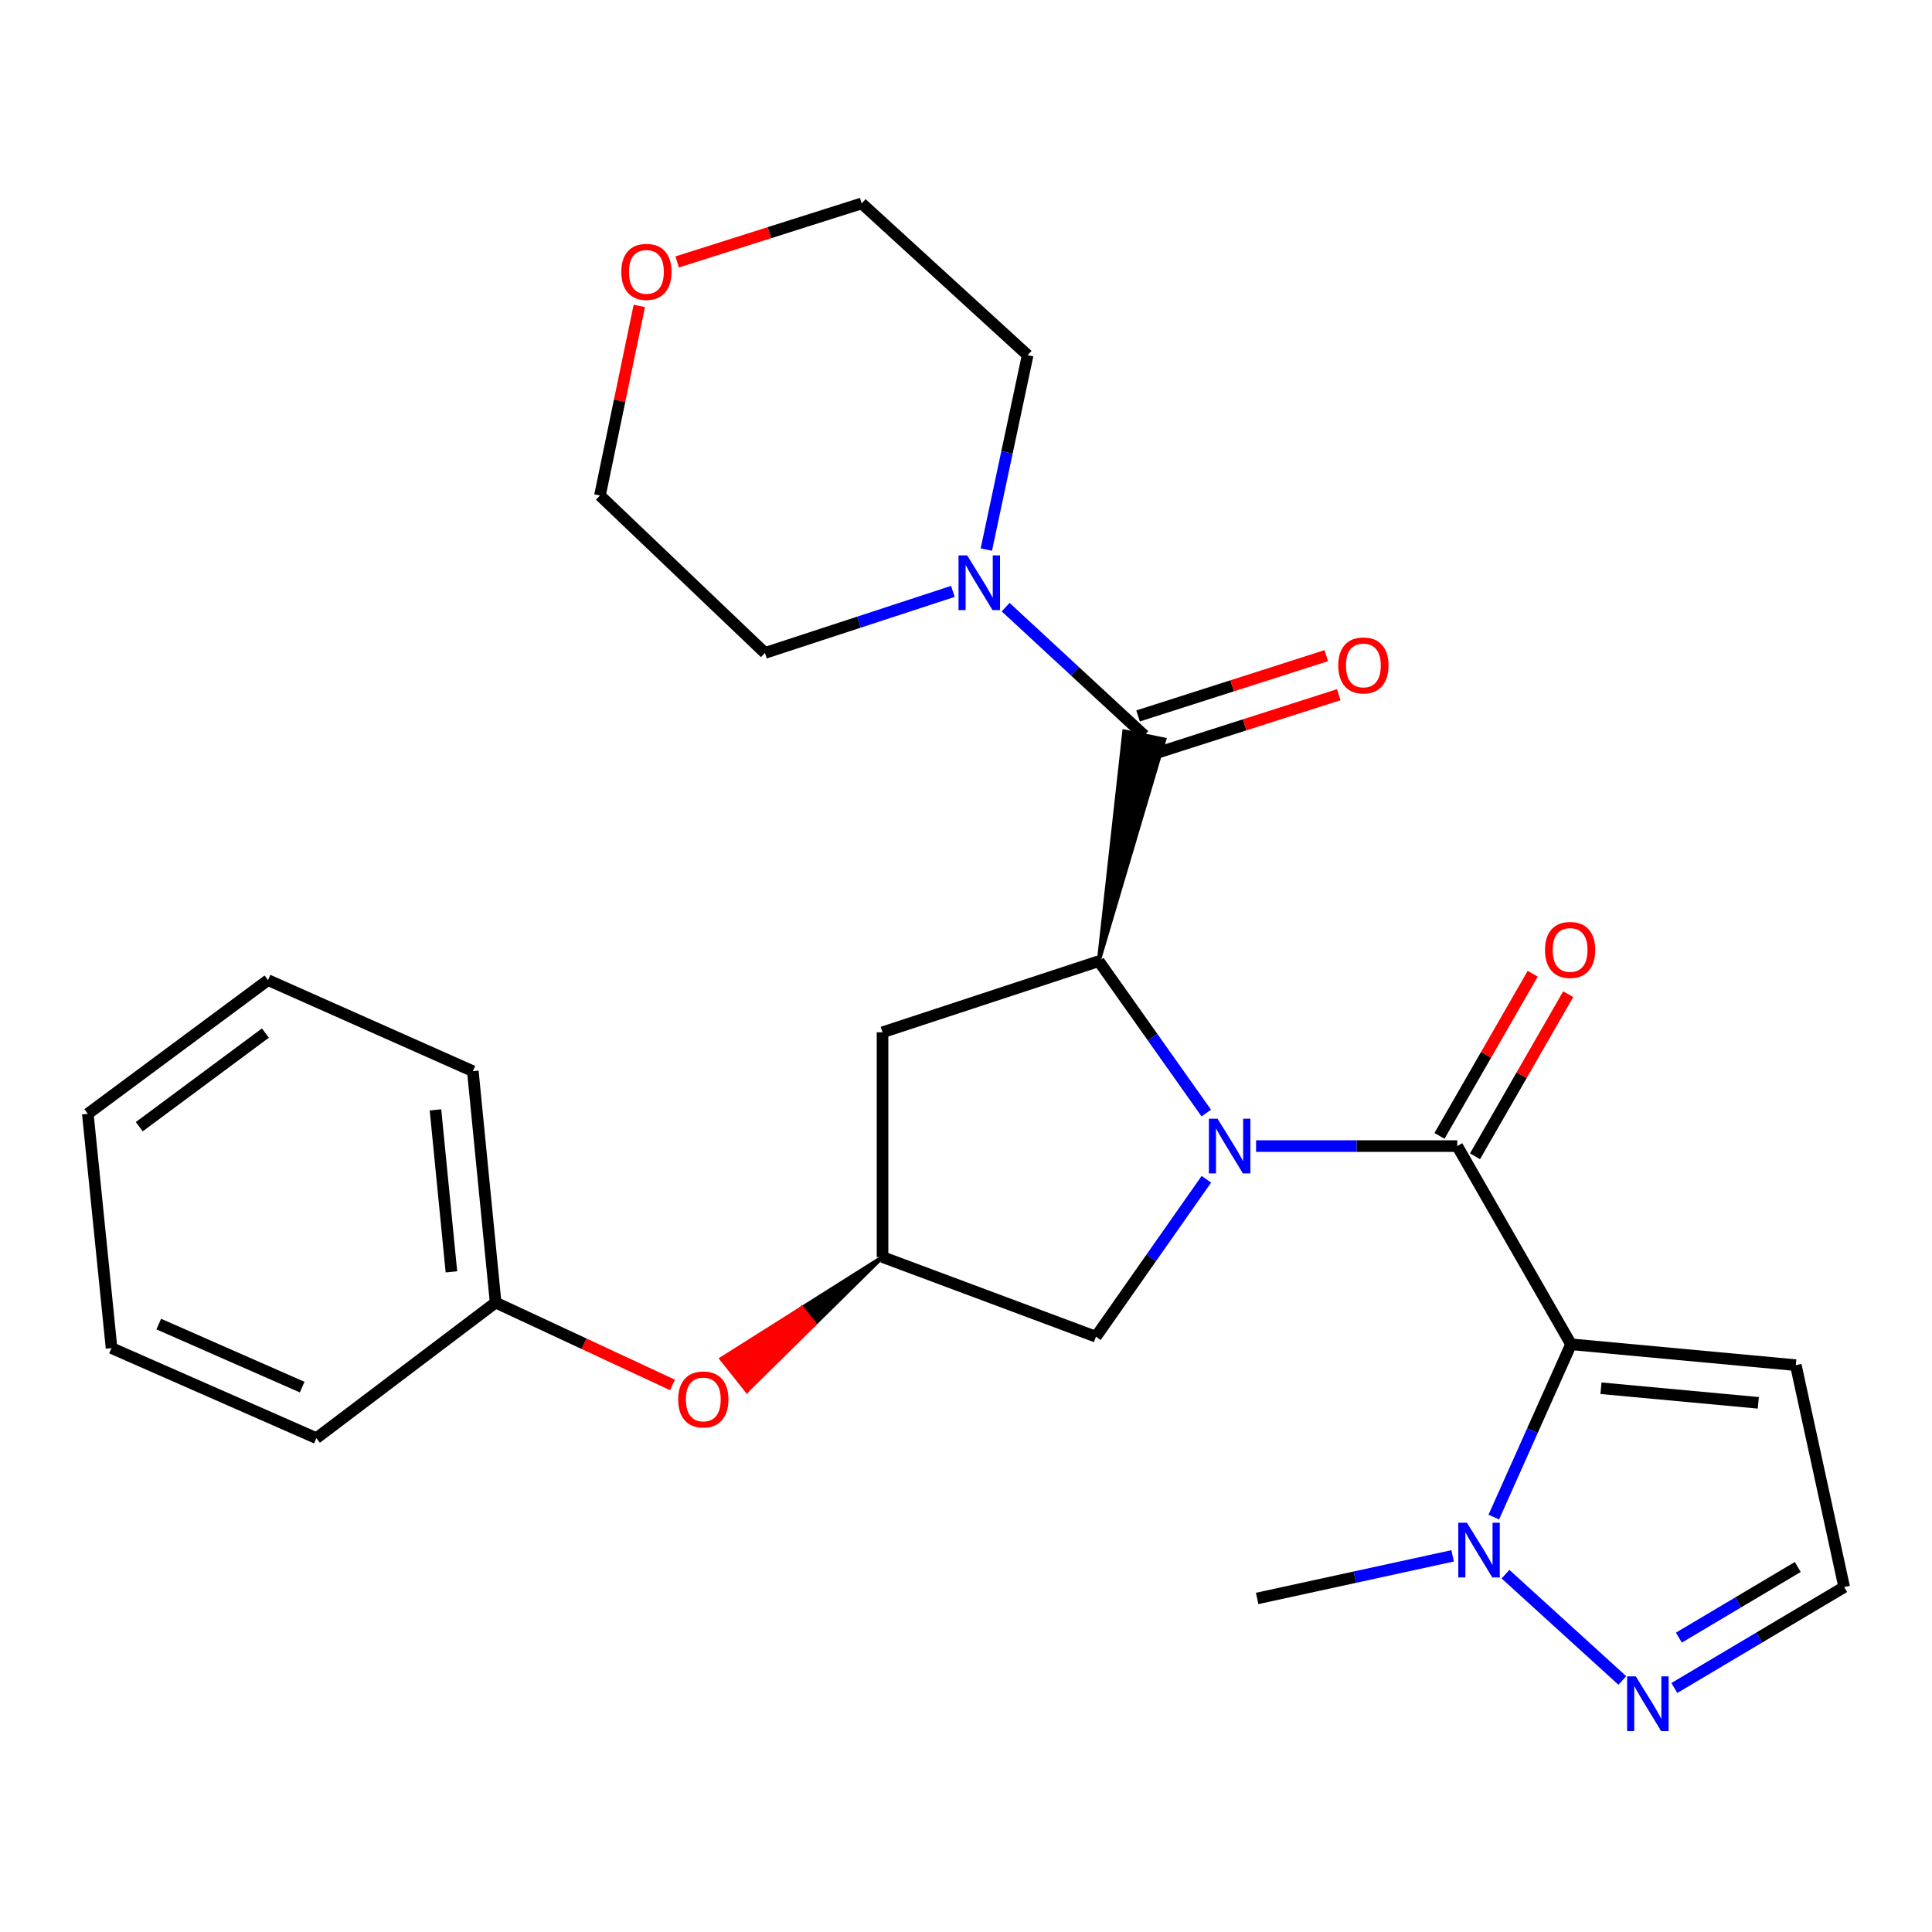 <?xml version='1.0' encoding='iso-8859-1'?>
<svg version='1.1' baseProfile='full'
              xmlns='http://www.w3.org/2000/svg'
                      xmlns:rdkit='http://www.rdkit.org/xml'
                      xmlns:xlink='http://www.w3.org/1999/xlink'
                  xml:space='preserve'
width='1000px' height='1000px' viewBox='0 0 1000 1000'>
<!-- END OF HEADER -->
<rect style='opacity:1.0;fill:#FFFFFF;stroke:none' width='1000' height='1000' x='0' y='0'> </rect>
<path class='bond-1' d='M 650.148,593.212 L 702.209,593.212' style='fill:none;fill-rule:evenodd;stroke:#0000FF;stroke-width:6px;stroke-linecap:butt;stroke-linejoin:miter;stroke-opacity:1' />
<path class='bond-1' d='M 702.209,593.212 L 754.271,593.212' style='fill:none;fill-rule:evenodd;stroke:#000000;stroke-width:6px;stroke-linecap:butt;stroke-linejoin:miter;stroke-opacity:1' />
<path class='bond-2' d='M 624.367,576.121 L 596.547,536.81' style='fill:none;fill-rule:evenodd;stroke:#0000FF;stroke-width:6px;stroke-linecap:butt;stroke-linejoin:miter;stroke-opacity:1' />
<path class='bond-2' d='M 596.547,536.81 L 568.726,497.5' style='fill:none;fill-rule:evenodd;stroke:#000000;stroke-width:6px;stroke-linecap:butt;stroke-linejoin:miter;stroke-opacity:1' />
<path class='bond-9' d='M 624.417,610.385 L 595.835,651.134' style='fill:none;fill-rule:evenodd;stroke:#0000FF;stroke-width:6px;stroke-linecap:butt;stroke-linejoin:miter;stroke-opacity:1' />
<path class='bond-9' d='M 595.835,651.134 L 567.253,691.882' style='fill:none;fill-rule:evenodd;stroke:#000000;stroke-width:6px;stroke-linecap:butt;stroke-linejoin:miter;stroke-opacity:1' />
<path class='bond-0' d='M 813.169,695.806 L 754.271,593.212' style='fill:none;fill-rule:evenodd;stroke:#000000;stroke-width:6px;stroke-linecap:butt;stroke-linejoin:miter;stroke-opacity:1' />
<path class='bond-4' d='M 813.169,695.806 L 793.176,740.527' style='fill:none;fill-rule:evenodd;stroke:#000000;stroke-width:6px;stroke-linecap:butt;stroke-linejoin:miter;stroke-opacity:1' />
<path class='bond-4' d='M 793.176,740.527 L 773.183,785.248' style='fill:none;fill-rule:evenodd;stroke:#0000FF;stroke-width:6px;stroke-linecap:butt;stroke-linejoin:miter;stroke-opacity:1' />
<path class='bond-7' d='M 813.169,695.806 L 929.516,706.601' style='fill:none;fill-rule:evenodd;stroke:#000000;stroke-width:6px;stroke-linecap:butt;stroke-linejoin:miter;stroke-opacity:1' />
<path class='bond-7' d='M 828.661,718.547 L 910.104,726.103' style='fill:none;fill-rule:evenodd;stroke:#000000;stroke-width:6px;stroke-linecap:butt;stroke-linejoin:miter;stroke-opacity:1' />
<path class='bond-11' d='M 763.465,598.498 L 787.588,556.541' style='fill:none;fill-rule:evenodd;stroke:#000000;stroke-width:6px;stroke-linecap:butt;stroke-linejoin:miter;stroke-opacity:1' />
<path class='bond-11' d='M 787.588,556.541 L 811.71,514.584' style='fill:none;fill-rule:evenodd;stroke:#FF0000;stroke-width:6px;stroke-linecap:butt;stroke-linejoin:miter;stroke-opacity:1' />
<path class='bond-11' d='M 745.076,587.926 L 769.198,545.968' style='fill:none;fill-rule:evenodd;stroke:#000000;stroke-width:6px;stroke-linecap:butt;stroke-linejoin:miter;stroke-opacity:1' />
<path class='bond-11' d='M 769.198,545.968 L 793.321,504.011' style='fill:none;fill-rule:evenodd;stroke:#FF0000;stroke-width:6px;stroke-linecap:butt;stroke-linejoin:miter;stroke-opacity:1' />
<path class='bond-3' d='M 568.726,497.5 L 602.703,382.768 L 581.91,378.571 Z' style='fill:#000000;fill-rule:evenodd;fill-opacity:1;stroke:#000000;stroke-width:2px;stroke-linecap:butt;stroke-linejoin:miter;stroke-opacity:1;' />
<path class='bond-8' d='M 568.726,497.5 L 456.799,534.314' style='fill:none;fill-rule:evenodd;stroke:#000000;stroke-width:6px;stroke-linecap:butt;stroke-linejoin:miter;stroke-opacity:1' />
<path class='bond-5' d='M 592.307,380.67 L 556.413,347.465' style='fill:none;fill-rule:evenodd;stroke:#000000;stroke-width:6px;stroke-linecap:butt;stroke-linejoin:miter;stroke-opacity:1' />
<path class='bond-5' d='M 556.413,347.465 L 520.52,314.26' style='fill:none;fill-rule:evenodd;stroke:#0000FF;stroke-width:6px;stroke-linecap:butt;stroke-linejoin:miter;stroke-opacity:1' />
<path class='bond-13' d='M 595.542,390.77 L 644.243,375.169' style='fill:none;fill-rule:evenodd;stroke:#000000;stroke-width:6px;stroke-linecap:butt;stroke-linejoin:miter;stroke-opacity:1' />
<path class='bond-13' d='M 644.243,375.169 L 692.943,359.569' style='fill:none;fill-rule:evenodd;stroke:#FF0000;stroke-width:6px;stroke-linecap:butt;stroke-linejoin:miter;stroke-opacity:1' />
<path class='bond-13' d='M 589.071,370.569 L 637.772,354.969' style='fill:none;fill-rule:evenodd;stroke:#000000;stroke-width:6px;stroke-linecap:butt;stroke-linejoin:miter;stroke-opacity:1' />
<path class='bond-13' d='M 637.772,354.969 L 686.472,339.368' style='fill:none;fill-rule:evenodd;stroke:#FF0000;stroke-width:6px;stroke-linecap:butt;stroke-linejoin:miter;stroke-opacity:1' />
<path class='bond-6' d='M 779.242,814.785 L 839.71,869.807' style='fill:none;fill-rule:evenodd;stroke:#0000FF;stroke-width:6px;stroke-linecap:butt;stroke-linejoin:miter;stroke-opacity:1' />
<path class='bond-17' d='M 751.87,805.306 L 701.284,816.331' style='fill:none;fill-rule:evenodd;stroke:#0000FF;stroke-width:6px;stroke-linecap:butt;stroke-linejoin:miter;stroke-opacity:1' />
<path class='bond-17' d='M 701.284,816.331 L 650.698,827.355' style='fill:none;fill-rule:evenodd;stroke:#000000;stroke-width:6px;stroke-linecap:butt;stroke-linejoin:miter;stroke-opacity:1' />
<path class='bond-18' d='M 493.212,306.105 L 444.572,322.034' style='fill:none;fill-rule:evenodd;stroke:#0000FF;stroke-width:6px;stroke-linecap:butt;stroke-linejoin:miter;stroke-opacity:1' />
<path class='bond-18' d='M 444.572,322.034 L 395.933,337.963' style='fill:none;fill-rule:evenodd;stroke:#000000;stroke-width:6px;stroke-linecap:butt;stroke-linejoin:miter;stroke-opacity:1' />
<path class='bond-19' d='M 510.521,284.461 L 521.216,234.149' style='fill:none;fill-rule:evenodd;stroke:#0000FF;stroke-width:6px;stroke-linecap:butt;stroke-linejoin:miter;stroke-opacity:1' />
<path class='bond-19' d='M 521.216,234.149 L 531.912,183.836' style='fill:none;fill-rule:evenodd;stroke:#000000;stroke-width:6px;stroke-linecap:butt;stroke-linejoin:miter;stroke-opacity:1' />
<path class='bond-28' d='M 866.636,873.707 L 910.591,847.585' style='fill:none;fill-rule:evenodd;stroke:#0000FF;stroke-width:6px;stroke-linecap:butt;stroke-linejoin:miter;stroke-opacity:1' />
<path class='bond-28' d='M 910.591,847.585 L 954.545,821.463' style='fill:none;fill-rule:evenodd;stroke:#000000;stroke-width:6px;stroke-linecap:butt;stroke-linejoin:miter;stroke-opacity:1' />
<path class='bond-28' d='M 868.985,847.636 L 899.754,829.35' style='fill:none;fill-rule:evenodd;stroke:#0000FF;stroke-width:6px;stroke-linecap:butt;stroke-linejoin:miter;stroke-opacity:1' />
<path class='bond-28' d='M 899.754,829.35 L 930.522,811.065' style='fill:none;fill-rule:evenodd;stroke:#000000;stroke-width:6px;stroke-linecap:butt;stroke-linejoin:miter;stroke-opacity:1' />
<path class='bond-12' d='M 929.516,706.601 L 954.545,821.463' style='fill:none;fill-rule:evenodd;stroke:#000000;stroke-width:6px;stroke-linecap:butt;stroke-linejoin:miter;stroke-opacity:1' />
<path class='bond-27' d='M 456.799,534.314 L 456.799,650.649' style='fill:none;fill-rule:evenodd;stroke:#000000;stroke-width:6px;stroke-linecap:butt;stroke-linejoin:miter;stroke-opacity:1' />
<path class='bond-10' d='M 567.253,691.882 L 456.799,650.649' style='fill:none;fill-rule:evenodd;stroke:#000000;stroke-width:6px;stroke-linecap:butt;stroke-linejoin:miter;stroke-opacity:1' />
<path class='bond-14' d='M 456.799,650.649 L 415.099,676.975 L 421.693,685.283 Z' style='fill:#000000;fill-rule:evenodd;fill-opacity:1;stroke:#000000;stroke-width:2px;stroke-linecap:butt;stroke-linejoin:miter;stroke-opacity:1;' />
<path class='bond-14' d='M 415.099,676.975 L 386.587,719.917 L 373.4,703.302 Z' style='fill:#FF0000;fill-rule:evenodd;fill-opacity:1;stroke:#FF0000;stroke-width:2px;stroke-linecap:butt;stroke-linejoin:miter;stroke-opacity:1;' />
<path class='bond-14' d='M 415.099,676.975 L 421.693,685.283 L 386.587,719.917 Z' style='fill:#FF0000;fill-rule:evenodd;fill-opacity:1;stroke:#FF0000;stroke-width:2px;stroke-linecap:butt;stroke-linejoin:miter;stroke-opacity:1;' />
<path class='bond-16' d='M 348.068,716.841 L 302.302,695.523' style='fill:none;fill-rule:evenodd;stroke:#FF0000;stroke-width:6px;stroke-linecap:butt;stroke-linejoin:miter;stroke-opacity:1' />
<path class='bond-16' d='M 302.302,695.523 L 256.536,674.206' style='fill:none;fill-rule:evenodd;stroke:#000000;stroke-width:6px;stroke-linecap:butt;stroke-linejoin:miter;stroke-opacity:1' />
<path class='bond-15' d='M 350.506,135.582 L 398.255,120.432' style='fill:none;fill-rule:evenodd;stroke:#FF0000;stroke-width:6px;stroke-linecap:butt;stroke-linejoin:miter;stroke-opacity:1' />
<path class='bond-15' d='M 398.255,120.432 L 446.004,105.282' style='fill:none;fill-rule:evenodd;stroke:#000000;stroke-width:6px;stroke-linecap:butt;stroke-linejoin:miter;stroke-opacity:1' />
<path class='bond-29' d='M 330.905,158.352 L 320.718,207.413' style='fill:none;fill-rule:evenodd;stroke:#FF0000;stroke-width:6px;stroke-linecap:butt;stroke-linejoin:miter;stroke-opacity:1' />
<path class='bond-29' d='M 320.718,207.413 L 310.531,256.475' style='fill:none;fill-rule:evenodd;stroke:#000000;stroke-width:6px;stroke-linecap:butt;stroke-linejoin:miter;stroke-opacity:1' />
<path class='bond-22' d='M 256.536,674.206 L 244.739,554.43' style='fill:none;fill-rule:evenodd;stroke:#000000;stroke-width:6px;stroke-linecap:butt;stroke-linejoin:miter;stroke-opacity:1' />
<path class='bond-22' d='M 233.656,658.318 L 225.399,574.475' style='fill:none;fill-rule:evenodd;stroke:#000000;stroke-width:6px;stroke-linecap:butt;stroke-linejoin:miter;stroke-opacity:1' />
<path class='bond-23' d='M 256.536,674.206 L 163.769,744.381' style='fill:none;fill-rule:evenodd;stroke:#000000;stroke-width:6px;stroke-linecap:butt;stroke-linejoin:miter;stroke-opacity:1' />
<path class='bond-21' d='M 395.933,337.963 L 310.531,256.475' style='fill:none;fill-rule:evenodd;stroke:#000000;stroke-width:6px;stroke-linecap:butt;stroke-linejoin:miter;stroke-opacity:1' />
<path class='bond-20' d='M 531.912,183.836 L 446.004,105.282' style='fill:none;fill-rule:evenodd;stroke:#000000;stroke-width:6px;stroke-linecap:butt;stroke-linejoin:miter;stroke-opacity:1' />
<path class='bond-25' d='M 244.739,554.43 L 138.728,507.304' style='fill:none;fill-rule:evenodd;stroke:#000000;stroke-width:6px;stroke-linecap:butt;stroke-linejoin:miter;stroke-opacity:1' />
<path class='bond-24' d='M 163.769,744.381 L 57.734,697.763' style='fill:none;fill-rule:evenodd;stroke:#000000;stroke-width:6px;stroke-linecap:butt;stroke-linejoin:miter;stroke-opacity:1' />
<path class='bond-24' d='M 156.401,717.971 L 82.176,685.337' style='fill:none;fill-rule:evenodd;stroke:#000000;stroke-width:6px;stroke-linecap:butt;stroke-linejoin:miter;stroke-opacity:1' />
<path class='bond-26' d='M 57.734,697.763 L 45.455,576.514' style='fill:none;fill-rule:evenodd;stroke:#000000;stroke-width:6px;stroke-linecap:butt;stroke-linejoin:miter;stroke-opacity:1' />
<path class='bond-30' d='M 138.728,507.304 L 45.455,576.514' style='fill:none;fill-rule:evenodd;stroke:#000000;stroke-width:6px;stroke-linecap:butt;stroke-linejoin:miter;stroke-opacity:1' />
<path class='bond-30' d='M 137.376,534.72 L 72.085,583.167' style='fill:none;fill-rule:evenodd;stroke:#000000;stroke-width:6px;stroke-linecap:butt;stroke-linejoin:miter;stroke-opacity:1' />
<path  class='atom-0' d='M 630.203 579.052
L 639.483 594.052
Q 640.403 595.532, 641.883 598.212
Q 643.363 600.892, 643.443 601.052
L 643.443 579.052
L 647.203 579.052
L 647.203 607.372
L 643.323 607.372
L 633.363 590.972
Q 632.203 589.052, 630.963 586.852
Q 629.763 584.652, 629.403 583.972
L 629.403 607.372
L 625.723 607.372
L 625.723 579.052
L 630.203 579.052
' fill='#0000FF'/>
<path  class='atom-5' d='M 759.288 788.165
L 768.568 803.165
Q 769.488 804.645, 770.968 807.325
Q 772.448 810.005, 772.528 810.165
L 772.528 788.165
L 776.288 788.165
L 776.288 816.485
L 772.408 816.485
L 762.448 800.085
Q 761.288 798.165, 760.048 795.965
Q 758.848 793.765, 758.488 793.085
L 758.488 816.485
L 754.808 816.485
L 754.808 788.165
L 759.288 788.165
' fill='#0000FF'/>
<path  class='atom-6' d='M 500.61 287.472
L 509.89 302.472
Q 510.81 303.952, 512.29 306.632
Q 513.77 309.312, 513.85 309.472
L 513.85 287.472
L 517.61 287.472
L 517.61 315.792
L 513.73 315.792
L 503.77 299.392
Q 502.61 297.472, 501.37 295.272
Q 500.17 293.072, 499.81 292.392
L 499.81 315.792
L 496.13 315.792
L 496.13 287.472
L 500.61 287.472
' fill='#0000FF'/>
<path  class='atom-7' d='M 846.681 867.686
L 855.961 882.686
Q 856.881 884.166, 858.361 886.846
Q 859.841 889.526, 859.921 889.686
L 859.921 867.686
L 863.681 867.686
L 863.681 896.006
L 859.801 896.006
L 849.841 879.606
Q 848.681 877.686, 847.441 875.486
Q 846.241 873.286, 845.881 872.606
L 845.881 896.006
L 842.201 896.006
L 842.201 867.686
L 846.681 867.686
' fill='#0000FF'/>
<path  class='atom-12' d='M 799.686 491.687
Q 799.686 484.887, 803.046 481.087
Q 806.406 477.287, 812.686 477.287
Q 818.966 477.287, 822.326 481.087
Q 825.686 484.887, 825.686 491.687
Q 825.686 498.567, 822.286 502.487
Q 818.886 506.367, 812.686 506.367
Q 806.446 506.367, 803.046 502.487
Q 799.686 498.607, 799.686 491.687
M 812.686 503.167
Q 817.006 503.167, 819.326 500.287
Q 821.686 497.367, 821.686 491.687
Q 821.686 486.127, 819.326 483.327
Q 817.006 480.487, 812.686 480.487
Q 808.366 480.487, 806.006 483.287
Q 803.686 486.087, 803.686 491.687
Q 803.686 497.407, 806.006 500.287
Q 808.366 503.167, 812.686 503.167
' fill='#FF0000'/>
<path  class='atom-14' d='M 692.684 344.43
Q 692.684 337.63, 696.044 333.83
Q 699.404 330.03, 705.684 330.03
Q 711.964 330.03, 715.324 333.83
Q 718.684 337.63, 718.684 344.43
Q 718.684 351.31, 715.284 355.23
Q 711.884 359.11, 705.684 359.11
Q 699.444 359.11, 696.044 355.23
Q 692.684 351.35, 692.684 344.43
M 705.684 355.91
Q 710.004 355.91, 712.324 353.03
Q 714.684 350.11, 714.684 344.43
Q 714.684 338.87, 712.324 336.07
Q 710.004 333.23, 705.684 333.23
Q 701.364 333.23, 699.004 336.03
Q 696.684 338.83, 696.684 344.43
Q 696.684 350.15, 699.004 353.03
Q 701.364 355.91, 705.684 355.91
' fill='#FF0000'/>
<path  class='atom-15' d='M 351.032 724.357
Q 351.032 717.557, 354.392 713.757
Q 357.752 709.957, 364.032 709.957
Q 370.312 709.957, 373.672 713.757
Q 377.032 717.557, 377.032 724.357
Q 377.032 731.237, 373.632 735.157
Q 370.232 739.037, 364.032 739.037
Q 357.792 739.037, 354.392 735.157
Q 351.032 731.277, 351.032 724.357
M 364.032 735.837
Q 368.352 735.837, 370.672 732.957
Q 373.032 730.037, 373.032 724.357
Q 373.032 718.797, 370.672 715.997
Q 368.352 713.157, 364.032 713.157
Q 359.712 713.157, 357.352 715.957
Q 355.032 718.757, 355.032 724.357
Q 355.032 730.077, 357.352 732.957
Q 359.712 735.837, 364.032 735.837
' fill='#FF0000'/>
<path  class='atom-16' d='M 321.583 140.715
Q 321.583 133.915, 324.943 130.115
Q 328.303 126.315, 334.583 126.315
Q 340.863 126.315, 344.223 130.115
Q 347.583 133.915, 347.583 140.715
Q 347.583 147.595, 344.183 151.515
Q 340.783 155.395, 334.583 155.395
Q 328.343 155.395, 324.943 151.515
Q 321.583 147.635, 321.583 140.715
M 334.583 152.195
Q 338.903 152.195, 341.223 149.315
Q 343.583 146.395, 343.583 140.715
Q 343.583 135.155, 341.223 132.355
Q 338.903 129.515, 334.583 129.515
Q 330.263 129.515, 327.903 132.315
Q 325.583 135.115, 325.583 140.715
Q 325.583 146.435, 327.903 149.315
Q 330.263 152.195, 334.583 152.195
' fill='#FF0000'/>
</svg>
